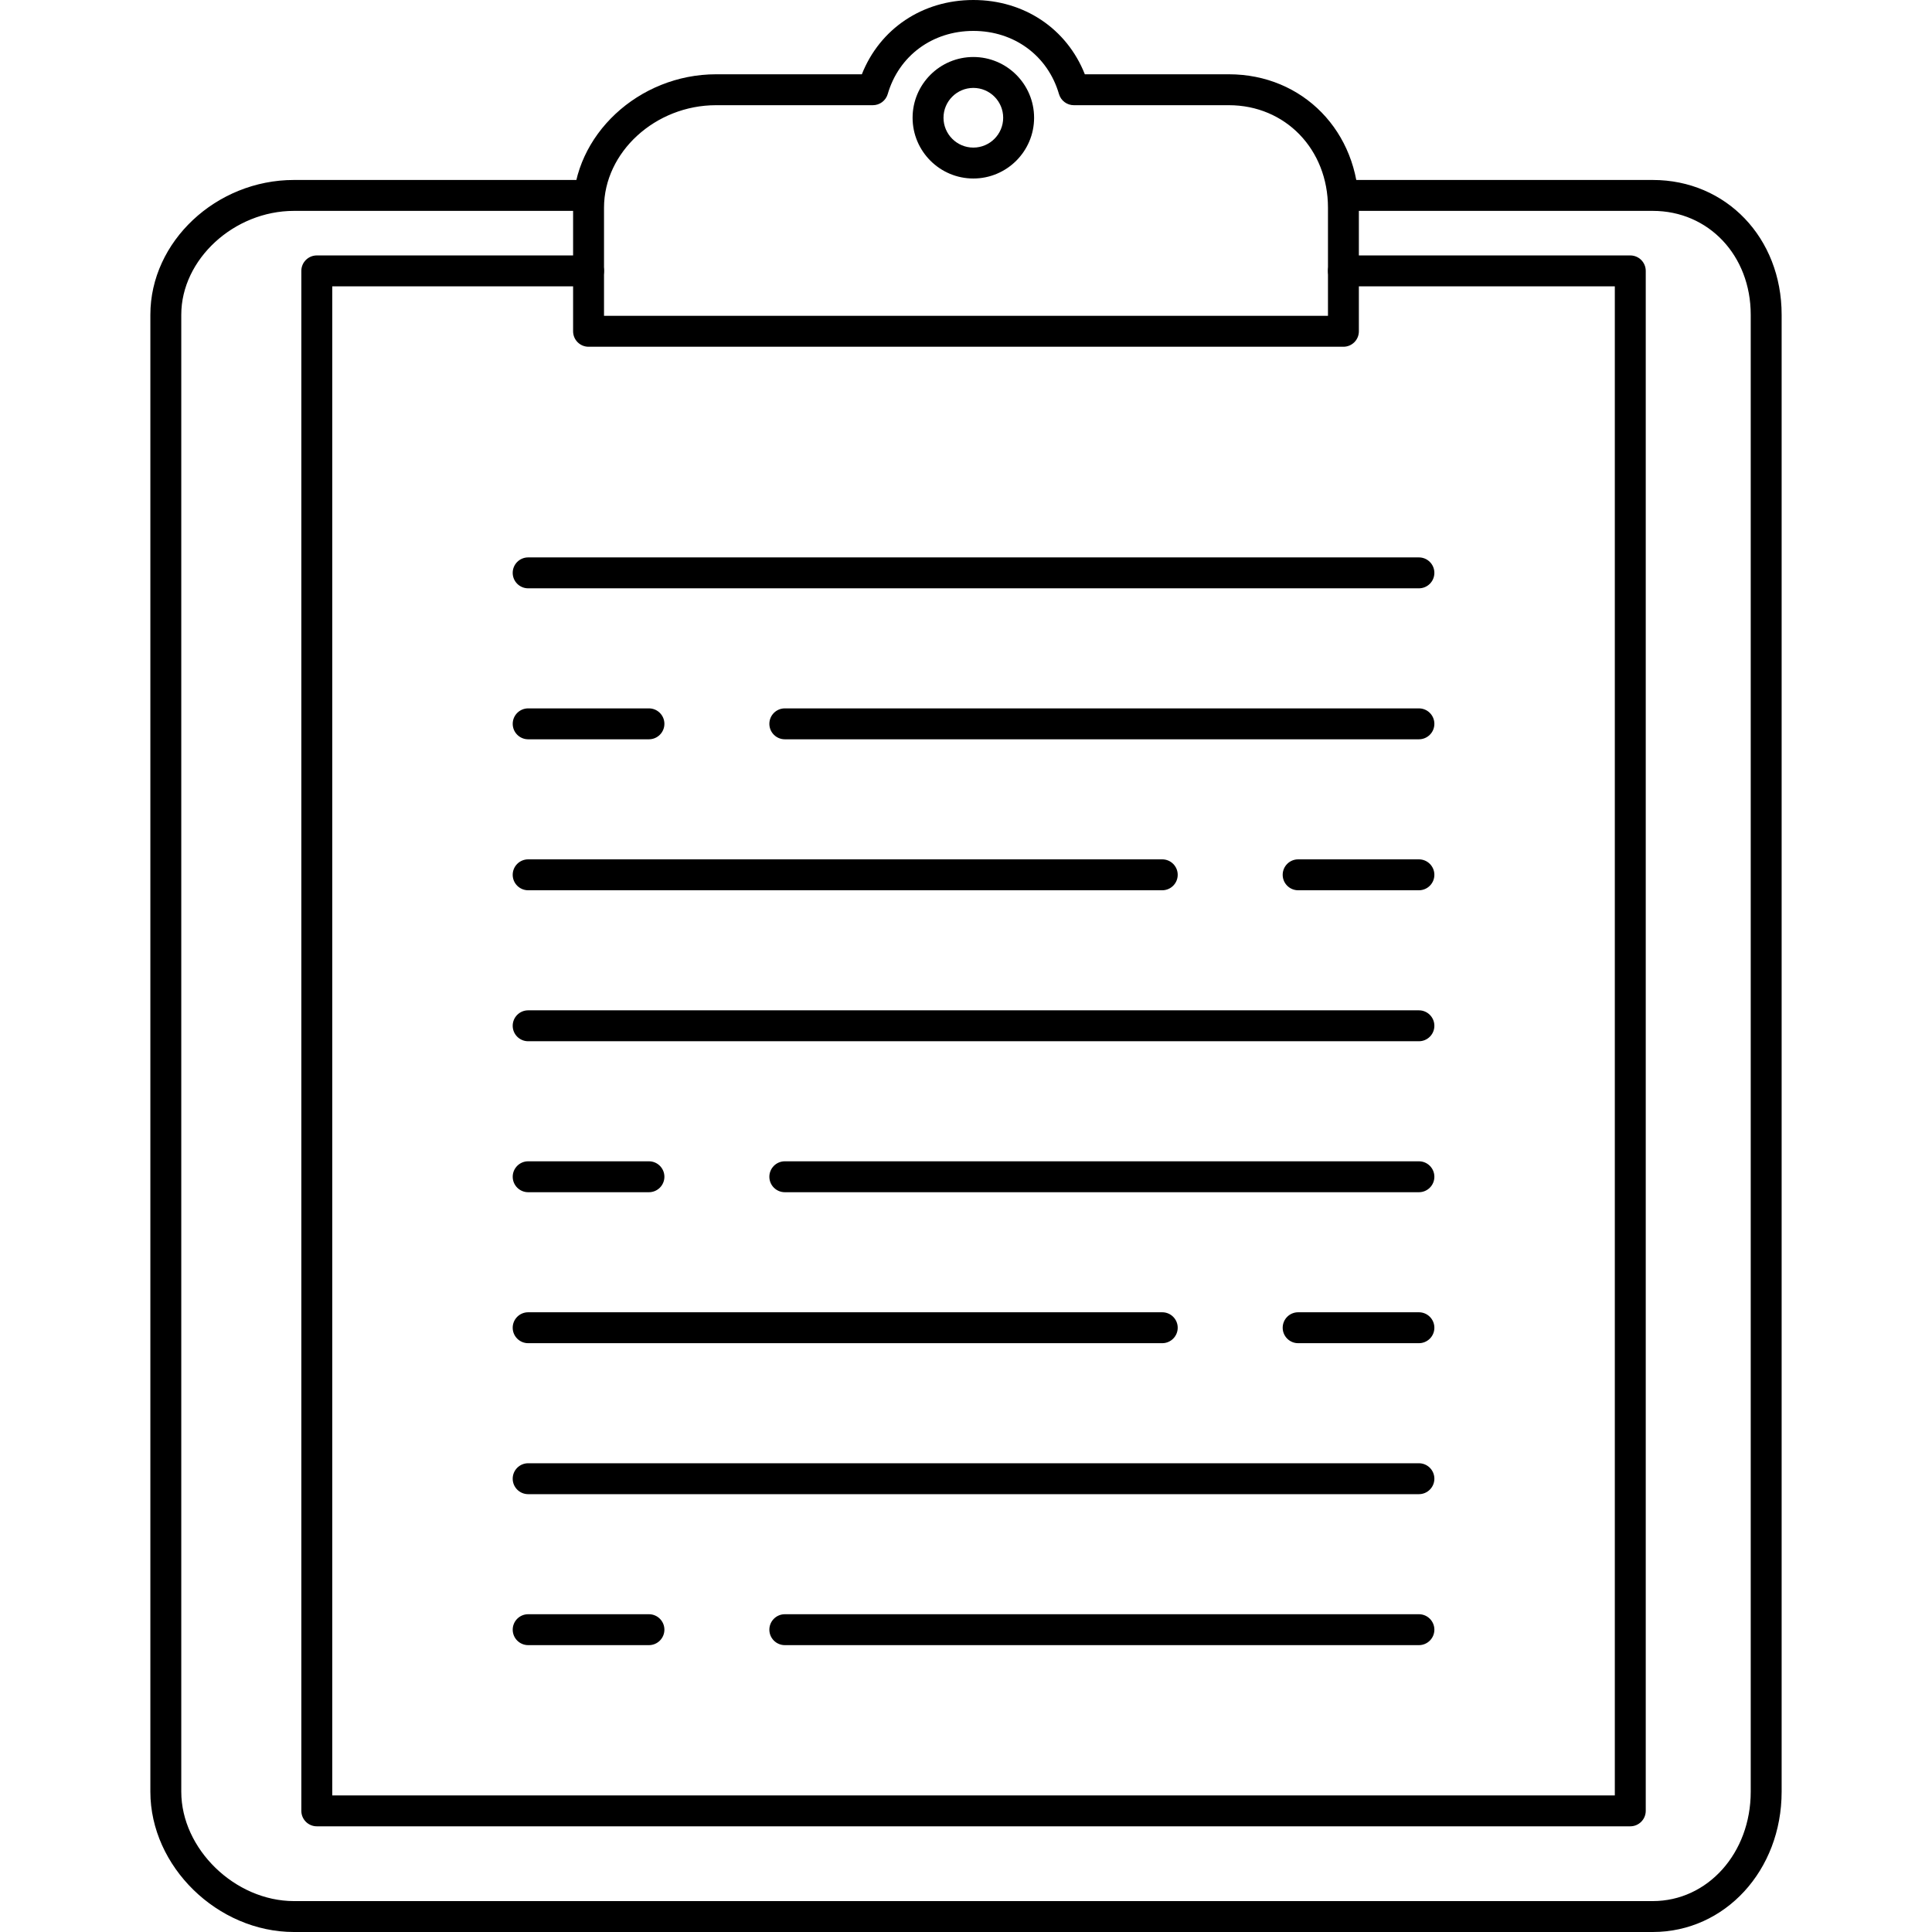 <?xml version="1.0" encoding="iso-8859-1"?>
<!-- Uploaded to: SVG Repo, www.svgrepo.com, Generator: SVG Repo Mixer Tools -->
<svg fill="#000000" height="800px" width="800px" version="1.1" id="Layer_1" xmlns="http://www.w3.org/2000/svg" xmlns:xlink="http://www.w3.org/1999/xlink" 
	 viewBox="0 0 500 500" xml:space="preserve">
<g>
	<g>
		<path d="M367.214,144.256H136.686c-2.208,0-4,1.792-4,4s1.792,4,4,4h230.532c2.208,0,3.996-1.792,3.996-4
			C371.214,146.048,369.422,144.256,367.214,144.256z"/>
	</g>
</g>
<g>
	<g>
		<path d="M167.946,183.328H136.69c-2.208,0-4,1.792-4,4s1.792,4,4,4h31.256c2.208,0,4-1.792,4-4S170.154,183.328,167.946,183.328z"
			/>
	</g>
</g>
<g>
	<g>
		<path d="M367.214,183.328H203.11c-2.208,0-4,1.792-4,4s1.792,4,4,4h164.108c2.208,0,3.996-1.792,3.996-4
			C371.214,185.12,369.422,183.328,367.214,183.328z"/>
	</g>
</g>
<g>
	<g>
		<path d="M367.214,222.4h-31.256c-2.208,0-4,1.792-4,4c0,2.208,1.792,4,4,4h31.26c2.208,0,3.996-1.792,3.996-4
			C371.214,224.192,369.422,222.4,367.214,222.4z"/>
	</g>
</g>
<g>
	<g>
		<path d="M300.79,222.4H136.686c-2.208,0-4,1.792-4,4c0,2.208,1.792,4,4,4H300.79c2.208,0,4-1.792,4-4
			C304.79,224.192,302.998,222.4,300.79,222.4z"/>
	</g>
</g>
<g>
	<g>
		<path d="M367.214,261.472H136.686c-2.208,0-4,1.792-4,4s1.792,4,4,4h230.532c2.208,0,3.996-1.792,3.996-4
			S369.422,261.472,367.214,261.472z"/>
	</g>
</g>
<g>
	<g>
		<path d="M367.214,378.688H136.686c-2.208,0-4,1.792-4,4s1.792,4,4,4h230.532c2.208,0,3.996-1.792,3.996-4
			S369.422,378.688,367.214,378.688z"/>
	</g>
</g>
<g>
	<g>
		<path d="M167.946,300.544H136.69c-2.208,0-4,1.792-4,4s1.792,4,4,4h31.256c2.208,0,4-1.792,4-4S170.154,300.544,167.946,300.544z"
			/>
	</g>
</g>
<g>
	<g>
		<path d="M367.214,300.544H203.11c-2.208,0-4,1.792-4,4s1.792,4,4,4h164.108c2.208,0,3.996-1.792,3.996-4
			S369.422,300.544,367.214,300.544z"/>
	</g>
</g>
<g>
	<g>
		<path d="M367.214,339.616h-31.256c-2.208,0-4,1.792-4,4s1.792,4,4,4h31.26c2.208,0,3.996-1.792,3.996-4
			S369.422,339.616,367.214,339.616z"/>
	</g>
</g>
<g>
	<g>
		<path d="M300.79,339.616H136.686c-2.208,0-4,1.792-4,4s1.792,4,4,4H300.79c2.208,0,4-1.792,4-4S302.998,339.616,300.79,339.616z"
			/>
	</g>
</g>
<g>
	<g>
		<path d="M167.946,417.76H136.69c-2.208,0-4,1.792-4,4s1.792,4,4,4h31.256c2.208,0,4-1.792,4-4S170.154,417.76,167.946,417.76z"/>
	</g>
</g>
<g>
	<g>
		<path d="M367.214,417.76H203.11c-2.208,0-4,1.792-4,4s1.792,4,4,4h164.108c2.208,0,3.996-1.792,3.996-4
			S369.422,417.76,367.214,417.76z"/>
	</g>
</g>
<g>
	<g>
		<path d="M421.918,66.108h-74.24c-2.208,0-4,1.792-4,4c0,2.208,1.792,4,4,4h70.236v390.54H85.986V74.108h66.332
			c2.208,0,4-1.792,4-4c0-2.208-1.792-4-4-4H81.986c-2.208,0-4,1.792-4,4v398.54c0,2.208,1.792,4,4,4h339.928
			c2.212,0,4-1.792,4.004-4V70.108C425.918,67.9,424.126,66.108,421.918,66.108z"/>
	</g>
</g>
<g>
	<g>
		<path d="M427.73,46.576h-80.052c-2.208,0-4,1.792-4,4s1.792,4,4,4h80.052c14.456,0,25.356,11.548,25.356,26.864V463.7
			c0,15.872-11.136,28.3-25.356,28.3H76.078c-15.264,0-29.164-13.488-29.164-28.3V81.44c0-14.308,13.628-26.864,29.164-26.864h76.24
			c2.208,0,4-1.792,4-4s-1.792-4-4-4h-76.24c-20.148,0-37.164,15.964-37.164,34.864V463.7c0,19.336,17.368,36.3,37.164,36.3H427.73
			c18.7,0,33.352-15.944,33.356-36.3V81.44C461.086,61.564,446.746,46.576,427.73,46.576z"/>
	</g>
</g>
<g>
	<g>
		<path d="M251.902,14.752c-8.672,0-15.724,7.052-15.724,15.72c0,8.672,7.056,15.724,15.724,15.724
			c8.668,0,15.72-7.052,15.72-15.724C267.622,21.804,260.57,14.752,251.902,14.752z M251.902,38.196
			c-4.26,0-7.724-3.468-7.724-7.724c0-4.256,3.468-7.72,7.724-7.72c4.26,0,7.72,3.46,7.72,7.72S256.162,38.196,251.902,38.196z"/>
	</g>
</g>
<g>
	<g>
		<path d="M318.01,19.224h-37.256C276.102,7.448,265.078,0,251.902,0c-13.18,0-24.2,7.452-28.856,19.224h-37.728
			c-20.056,0-37,15.816-37,34.54V85.74c0,2.208,1.792,4,4,4h195.36c2.208,0,4-1.792,3.996-4V53.764
			C351.674,34.072,337.202,19.224,318.01,19.224z M156.318,81.74V53.764c0-14.384,13.28-26.54,29-26.54h40.584
			c1.776,0,3.34-1.176,3.84-2.884C232.63,14.416,241.326,8,251.902,8c10.576,0,19.272,6.416,22.16,16.34
			c0.496,1.708,2.06,2.884,3.84,2.884h40.112c14.632,0,25.664,11.408,25.664,26.54V81.74H156.318z"/>
	</g>
</g>
</svg>